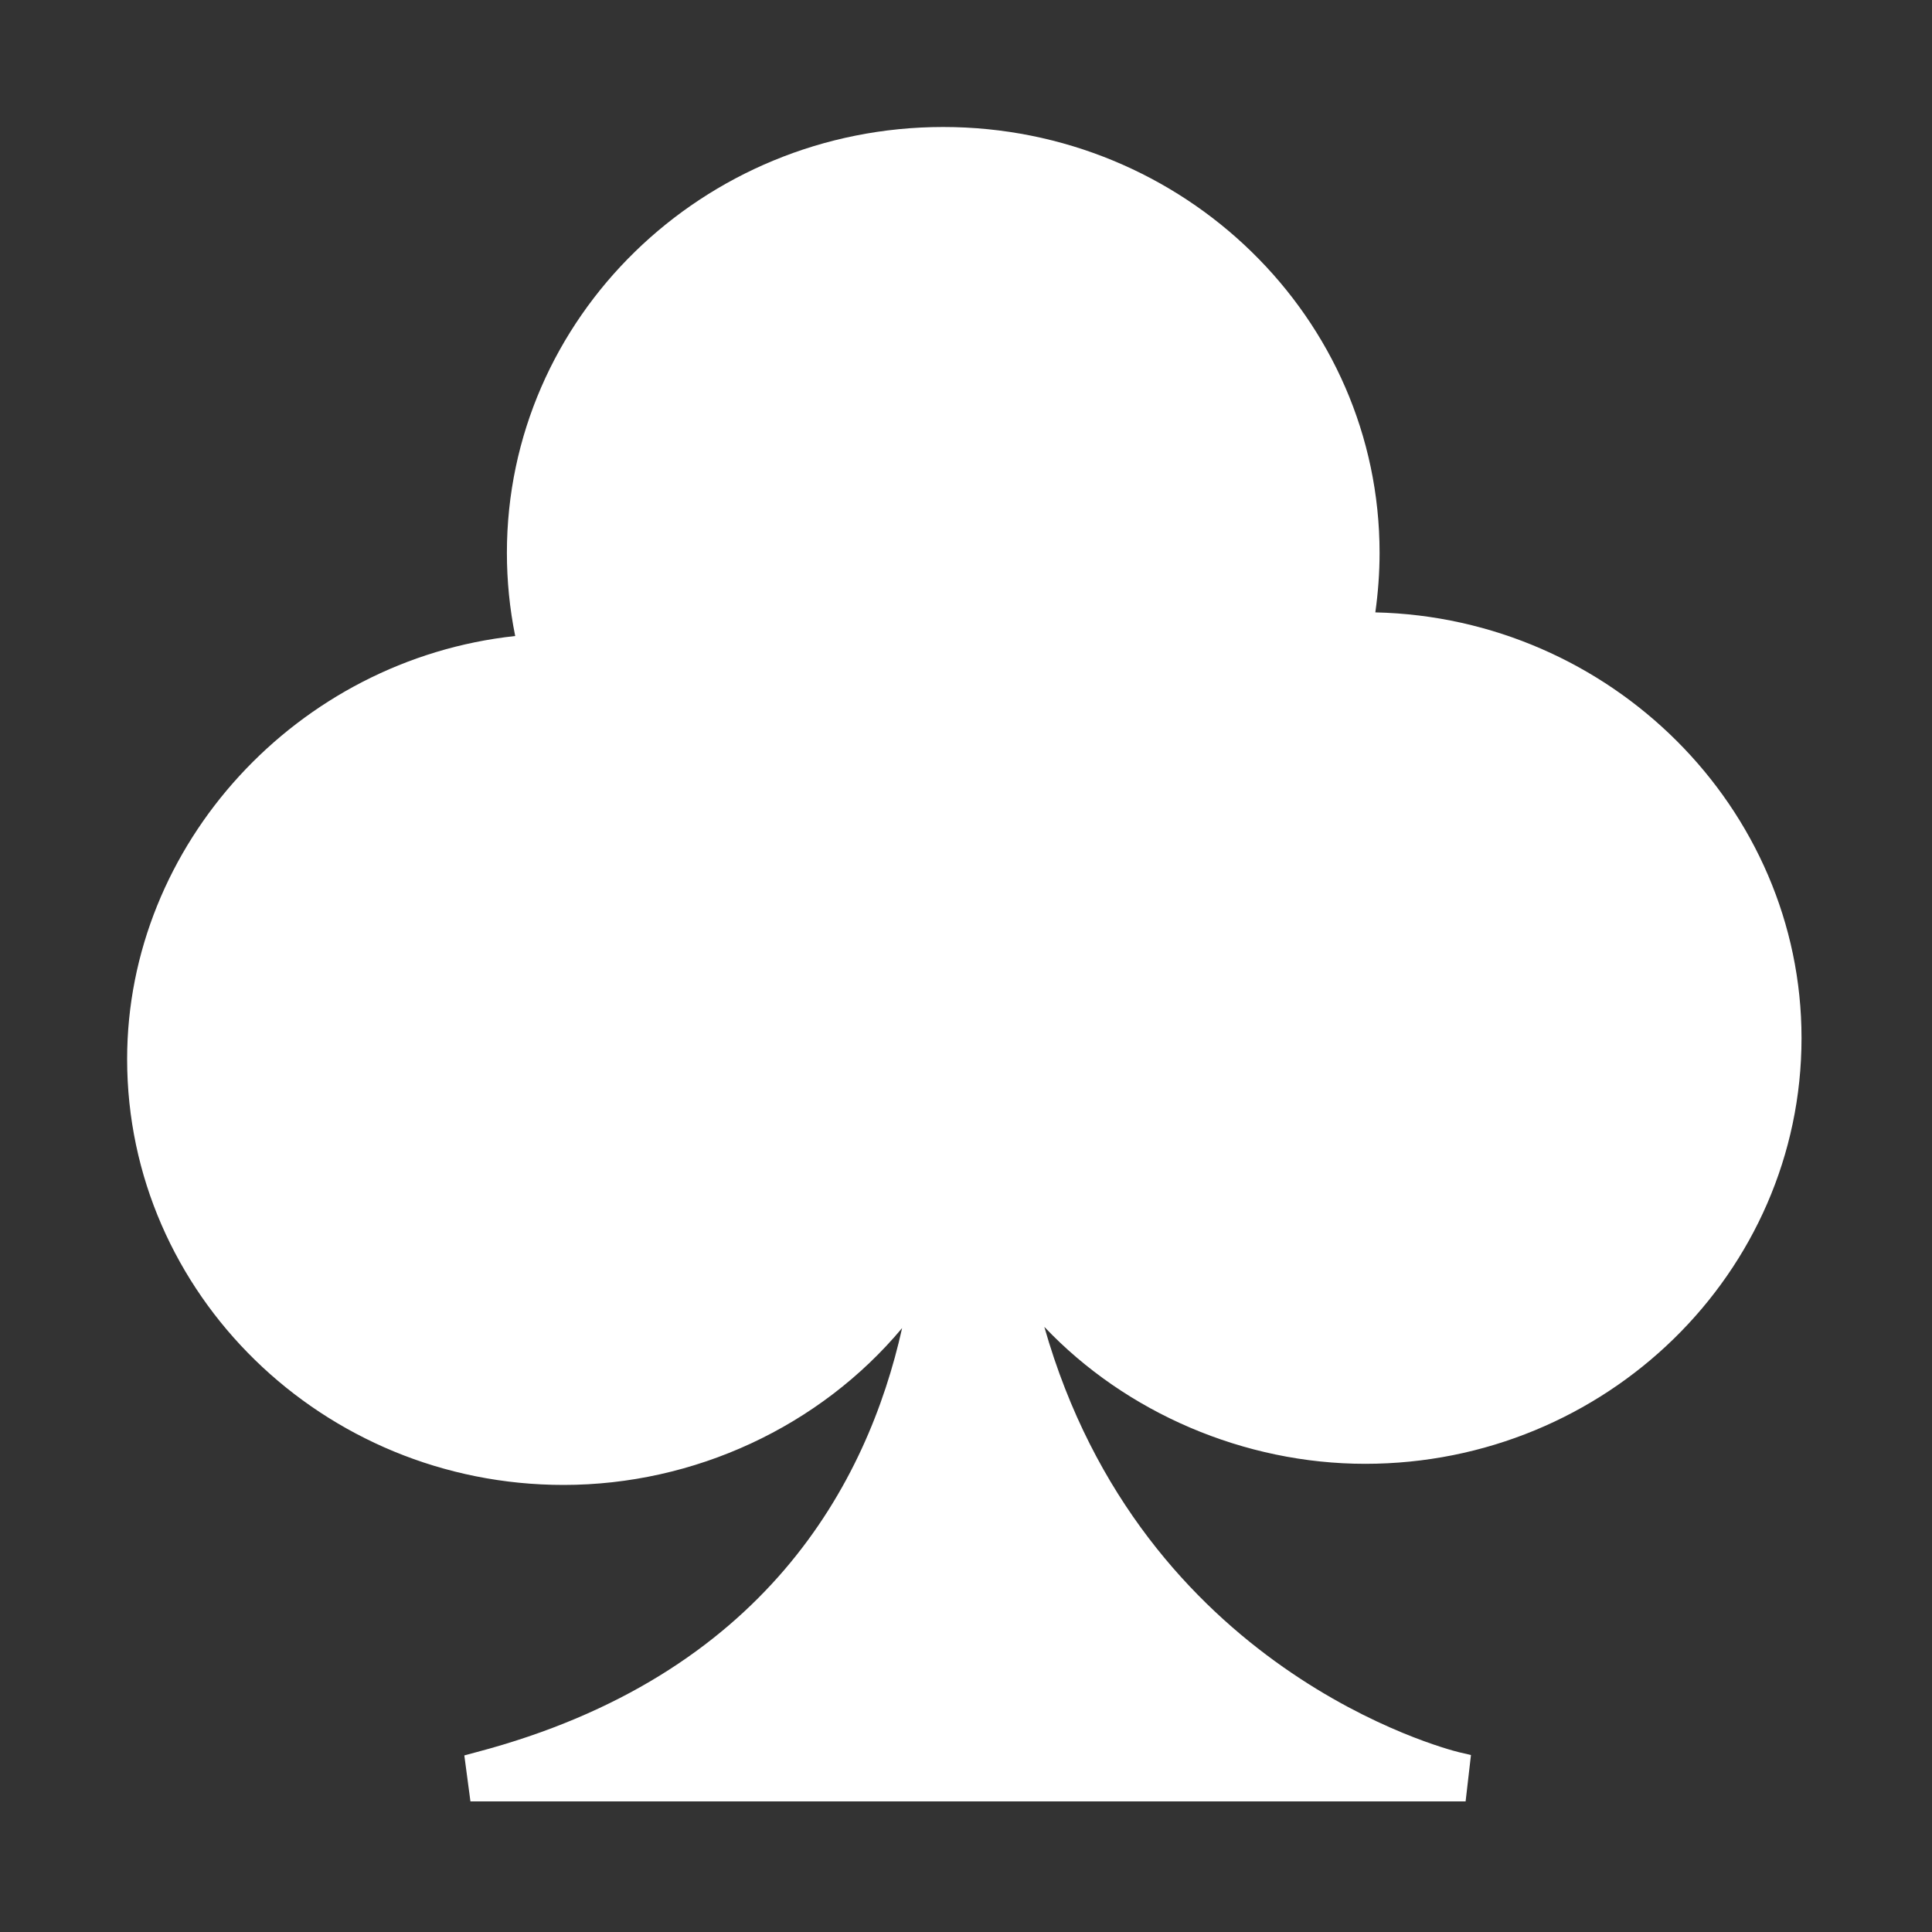<?xml version="1.0" encoding="UTF-8"?>
<svg width="30px" height="30px" viewBox="0 0 30 30" version="1.1" xmlns="http://www.w3.org/2000/svg" xmlns:xlink="http://www.w3.org/1999/xlink">
    <rect x="0" y="0" width="30" height="30" fill="#333333" stroke="none"/>
    <!-- Generator: Sketch 61 (89581) - https://sketch.com -->
    <title>Game/Home/Category/Poker_icon</title>
    <desc>Created with Sketch.</desc>
    <g id="🔪Slice" stroke="none" stroke-width="1" fill="none" fill-rule="evenodd">
        <g id="Game" transform="translate(-640, -1500)" fill="#FFFFFF" fill-rule="nonzero">
            <g id="Group-5" transform="translate(120, 1500)">
                <g id="Game/Home/Category/Poker_icon" transform="translate(520, 0)">
                    <path d="M27.974,16.119 C27.974,12.544 25.011,9.592 21.356,9.509 C21.399,9.203 21.422,8.892 21.422,8.584 C21.422,4.938 18.383,1.972 14.646,1.972 C10.91,1.972 7.871,4.938 7.871,8.584 C7.871,9.018 7.914,9.452 8,9.876 C4.616,10.24 1.974,13.113 1.974,16.446 C1.974,20.092 5.014,23.058 8.751,23.058 C10.783,23.058 12.73,22.151 14.008,20.622 C13.472,23.028 11.877,26.026 7.396,27.208 L7.21,27.258 L7.305,27.972 L22.758,27.972 L22.841,27.252 L22.653,27.208 C22.451,27.158 17.735,25.942 16.216,20.603 C17.483,21.94 19.325,22.73 21.198,22.73 C24.934,22.73 27.974,19.765 27.974,16.119 Z" id="Path"></path>
                </g>
            </g>
        </g>
    </g>
</svg>